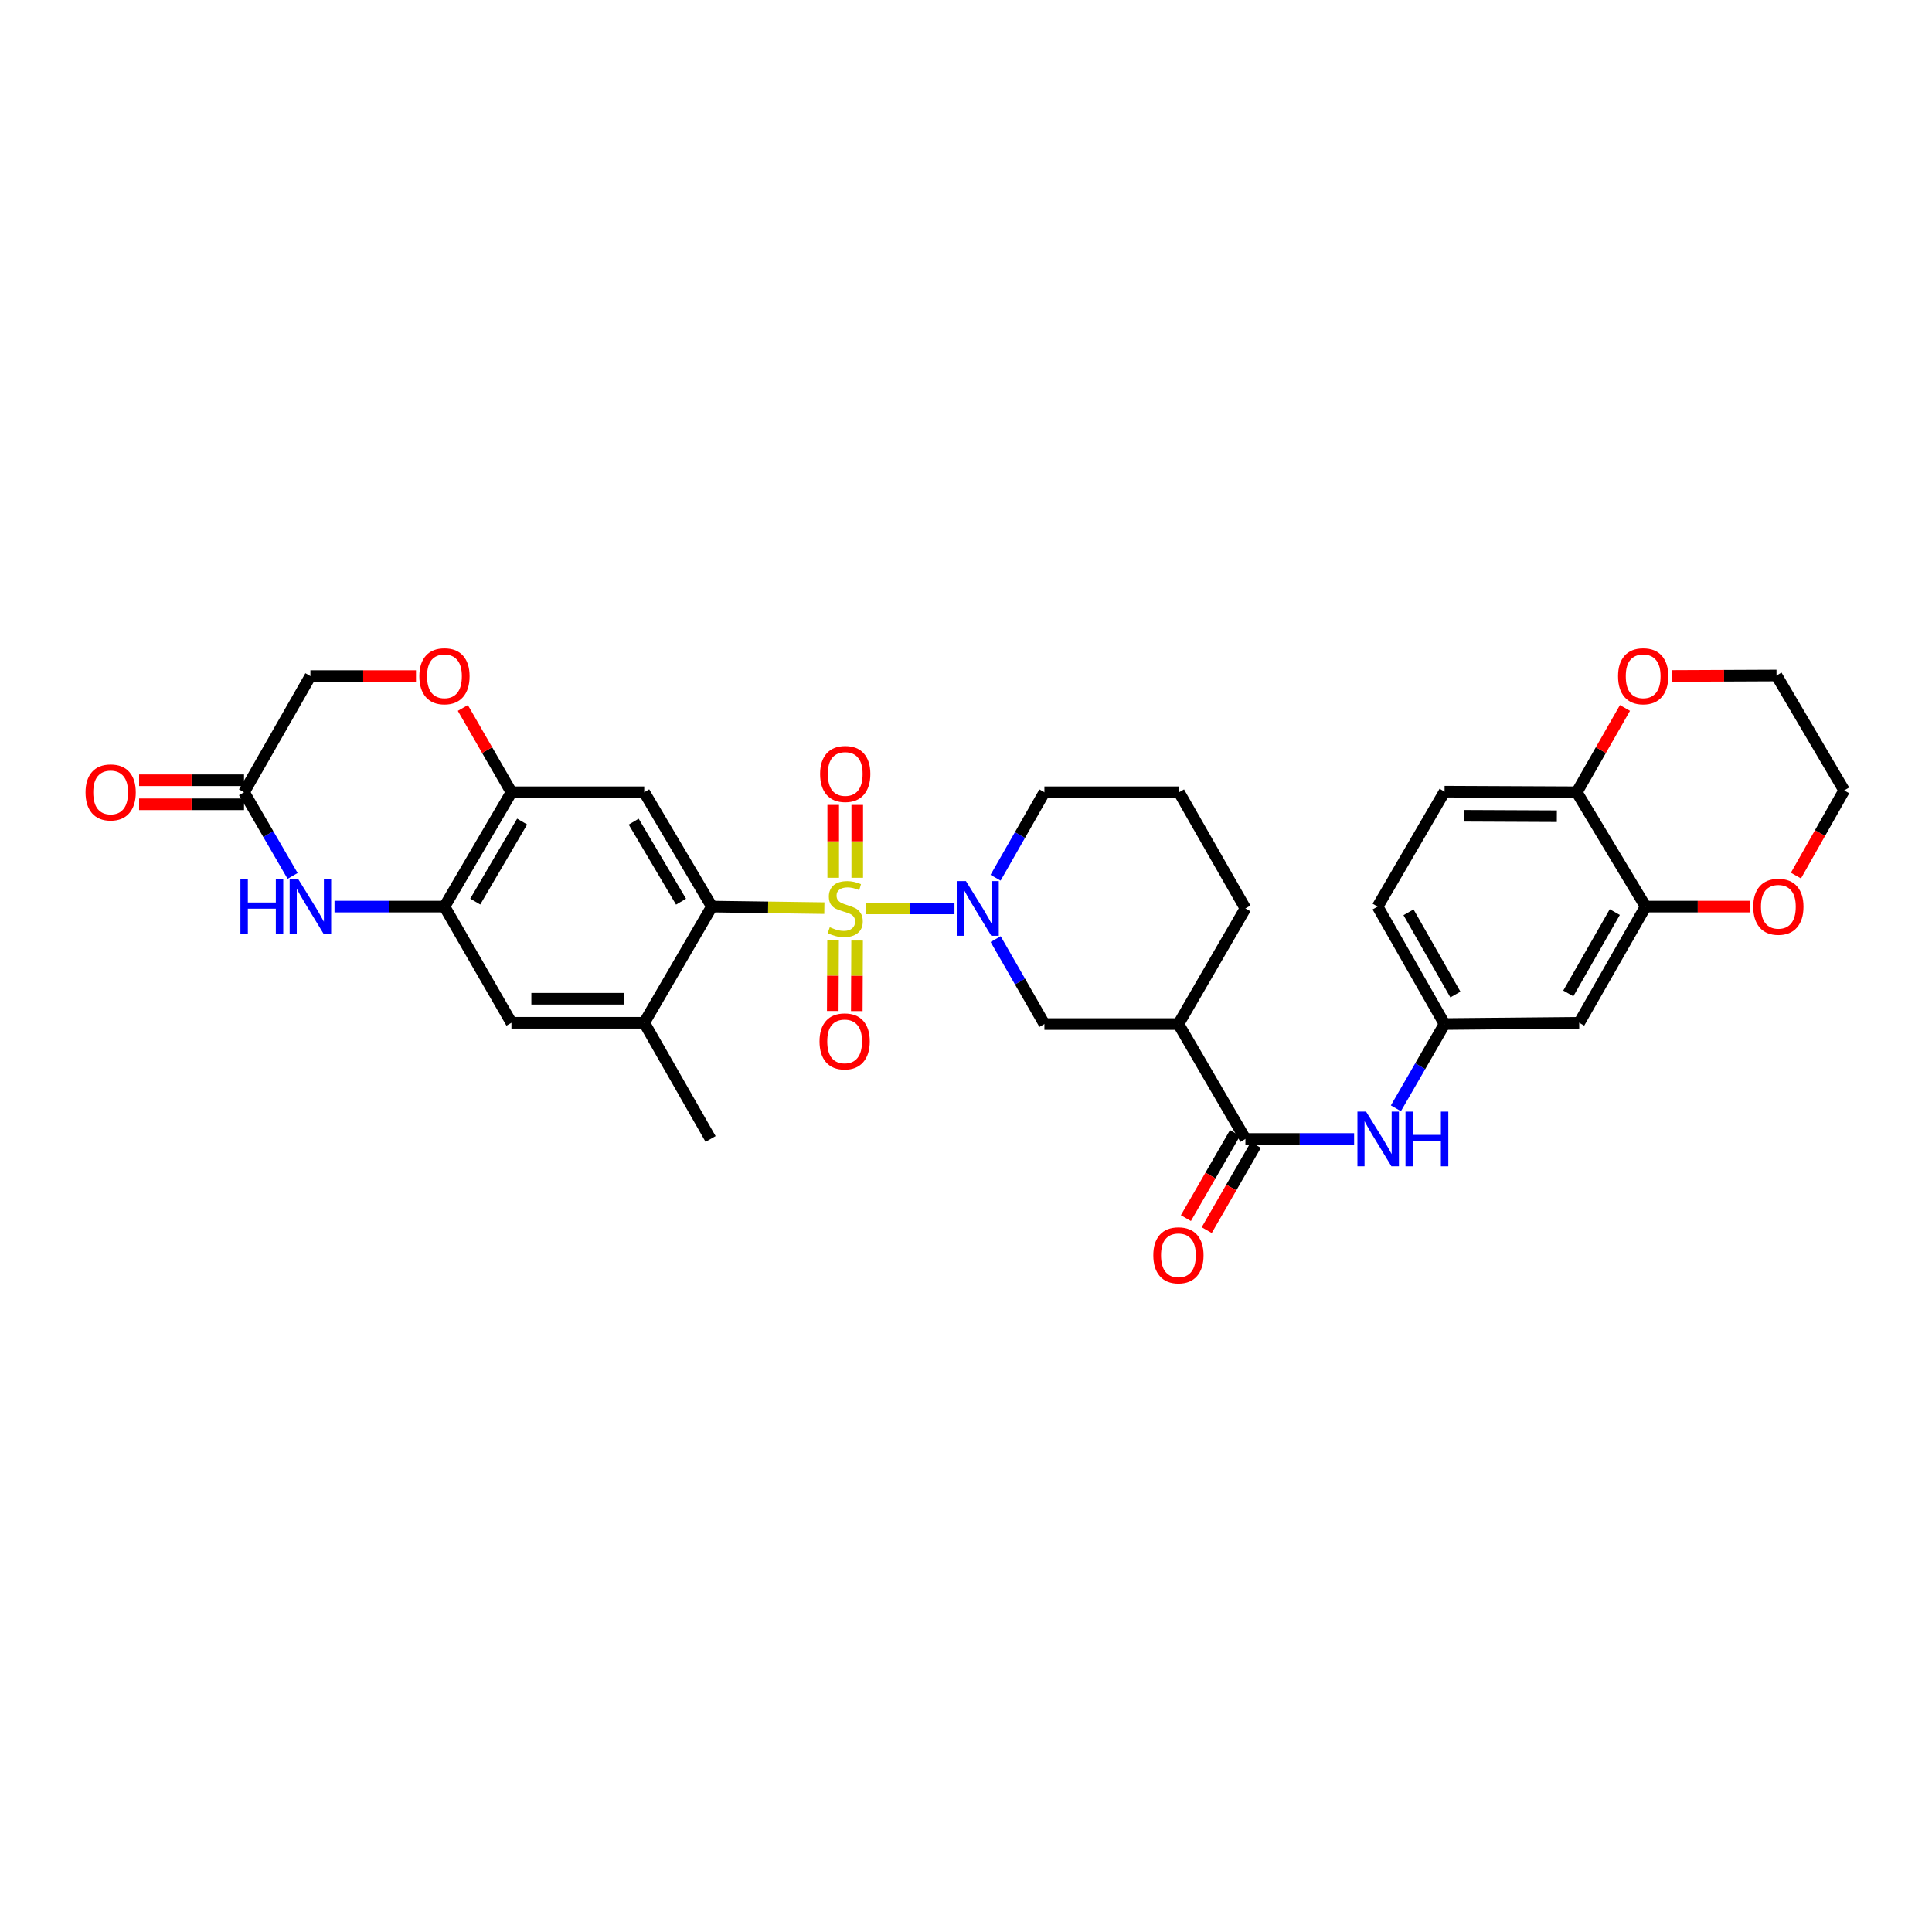 <?xml version='1.0' encoding='iso-8859-1'?>
<svg version='1.1' baseProfile='full'
              xmlns='http://www.w3.org/2000/svg'
                      xmlns:rdkit='http://www.rdkit.org/xml'
                      xmlns:xlink='http://www.w3.org/1999/xlink'
                  xml:space='preserve'
width='1000px' height='1000px' viewBox='0 0 1000 1000'>
<!-- END OF HEADER -->
<rect style='opacity:1.0;fill:#FFFFFF;stroke:none' width='1000' height='1000' x='0' y='0'> </rect>
<path class='bond-0' d='M 448.286,470.203 L 471.159,470.203' style='fill:none;fill-rule:evenodd;stroke:#CCCC00;stroke-width:6px;stroke-linecap:butt;stroke-linejoin:miter;stroke-opacity:1' />
<path class='bond-0' d='M 471.159,470.203 L 494.031,470.203' style='fill:none;fill-rule:evenodd;stroke:#0000FF;stroke-width:6px;stroke-linecap:butt;stroke-linejoin:miter;stroke-opacity:1' />
<path class='bond-1' d='M 426.682,470.055 L 397.571,469.655' style='fill:none;fill-rule:evenodd;stroke:#CCCC00;stroke-width:6px;stroke-linecap:butt;stroke-linejoin:miter;stroke-opacity:1' />
<path class='bond-1' d='M 397.571,469.655 L 368.46,469.256' style='fill:none;fill-rule:evenodd;stroke:#000000;stroke-width:6px;stroke-linecap:butt;stroke-linejoin:miter;stroke-opacity:1' />
<path class='bond-14' d='M 443.708,454.341 L 443.708,435.486' style='fill:none;fill-rule:evenodd;stroke:#CCCC00;stroke-width:6px;stroke-linecap:butt;stroke-linejoin:miter;stroke-opacity:1' />
<path class='bond-14' d='M 443.708,435.486 L 443.708,416.631' style='fill:none;fill-rule:evenodd;stroke:#FF0000;stroke-width:6px;stroke-linecap:butt;stroke-linejoin:miter;stroke-opacity:1' />
<path class='bond-14' d='M 431.269,454.341 L 431.269,435.486' style='fill:none;fill-rule:evenodd;stroke:#CCCC00;stroke-width:6px;stroke-linecap:butt;stroke-linejoin:miter;stroke-opacity:1' />
<path class='bond-14' d='M 431.269,435.486 L 431.269,416.631' style='fill:none;fill-rule:evenodd;stroke:#FF0000;stroke-width:6px;stroke-linecap:butt;stroke-linejoin:miter;stroke-opacity:1' />
<path class='bond-15' d='M 431.195,486.774 L 431.115,505.028' style='fill:none;fill-rule:evenodd;stroke:#CCCC00;stroke-width:6px;stroke-linecap:butt;stroke-linejoin:miter;stroke-opacity:1' />
<path class='bond-15' d='M 431.115,505.028 L 431.034,523.283' style='fill:none;fill-rule:evenodd;stroke:#FF0000;stroke-width:6px;stroke-linecap:butt;stroke-linejoin:miter;stroke-opacity:1' />
<path class='bond-15' d='M 443.634,486.829 L 443.553,505.083' style='fill:none;fill-rule:evenodd;stroke:#CCCC00;stroke-width:6px;stroke-linecap:butt;stroke-linejoin:miter;stroke-opacity:1' />
<path class='bond-15' d='M 443.553,505.083 L 443.473,523.338' style='fill:none;fill-rule:evenodd;stroke:#FF0000;stroke-width:6px;stroke-linecap:butt;stroke-linejoin:miter;stroke-opacity:1' />
<path class='bond-8' d='M 515.34,486.088 L 527.959,508.064' style='fill:none;fill-rule:evenodd;stroke:#0000FF;stroke-width:6px;stroke-linecap:butt;stroke-linejoin:miter;stroke-opacity:1' />
<path class='bond-8' d='M 527.959,508.064 L 540.578,530.04' style='fill:none;fill-rule:evenodd;stroke:#000000;stroke-width:6px;stroke-linecap:butt;stroke-linejoin:miter;stroke-opacity:1' />
<path class='bond-26' d='M 515.3,454.311 L 527.939,432.193' style='fill:none;fill-rule:evenodd;stroke:#0000FF;stroke-width:6px;stroke-linecap:butt;stroke-linejoin:miter;stroke-opacity:1' />
<path class='bond-26' d='M 527.939,432.193 L 540.578,410.075' style='fill:none;fill-rule:evenodd;stroke:#000000;stroke-width:6px;stroke-linecap:butt;stroke-linejoin:miter;stroke-opacity:1' />
<path class='bond-2' d='M 368.46,469.256 L 333.452,410.075' style='fill:none;fill-rule:evenodd;stroke:#000000;stroke-width:6px;stroke-linecap:butt;stroke-linejoin:miter;stroke-opacity:1' />
<path class='bond-2' d='M 352.503,466.712 L 327.997,425.285' style='fill:none;fill-rule:evenodd;stroke:#000000;stroke-width:6px;stroke-linecap:butt;stroke-linejoin:miter;stroke-opacity:1' />
<path class='bond-9' d='M 368.46,469.256 L 333.452,529.383' style='fill:none;fill-rule:evenodd;stroke:#000000;stroke-width:6px;stroke-linecap:butt;stroke-linejoin:miter;stroke-opacity:1' />
<path class='bond-7' d='M 333.452,410.075 L 264.721,410.075' style='fill:none;fill-rule:evenodd;stroke:#000000;stroke-width:6px;stroke-linecap:butt;stroke-linejoin:miter;stroke-opacity:1' />
<path class='bond-3' d='M 644.621,589.532 L 609.951,530.04' style='fill:none;fill-rule:evenodd;stroke:#000000;stroke-width:6px;stroke-linecap:butt;stroke-linejoin:miter;stroke-opacity:1' />
<path class='bond-12' d='M 644.621,589.532 L 672.754,589.532' style='fill:none;fill-rule:evenodd;stroke:#000000;stroke-width:6px;stroke-linecap:butt;stroke-linejoin:miter;stroke-opacity:1' />
<path class='bond-12' d='M 672.754,589.532 L 700.887,589.532' style='fill:none;fill-rule:evenodd;stroke:#0000FF;stroke-width:6px;stroke-linecap:butt;stroke-linejoin:miter;stroke-opacity:1' />
<path class='bond-21' d='M 639.233,586.425 L 626.527,608.461' style='fill:none;fill-rule:evenodd;stroke:#000000;stroke-width:6px;stroke-linecap:butt;stroke-linejoin:miter;stroke-opacity:1' />
<path class='bond-21' d='M 626.527,608.461 L 613.821,630.497' style='fill:none;fill-rule:evenodd;stroke:#FF0000;stroke-width:6px;stroke-linecap:butt;stroke-linejoin:miter;stroke-opacity:1' />
<path class='bond-21' d='M 650.009,592.638 L 637.303,614.674' style='fill:none;fill-rule:evenodd;stroke:#000000;stroke-width:6px;stroke-linecap:butt;stroke-linejoin:miter;stroke-opacity:1' />
<path class='bond-21' d='M 637.303,614.674 L 624.596,636.711' style='fill:none;fill-rule:evenodd;stroke:#FF0000;stroke-width:6px;stroke-linecap:butt;stroke-linejoin:miter;stroke-opacity:1' />
<path class='bond-4' d='M 173.139,469.256 L 201.595,469.256' style='fill:none;fill-rule:evenodd;stroke:#0000FF;stroke-width:6px;stroke-linecap:butt;stroke-linejoin:miter;stroke-opacity:1' />
<path class='bond-4' d='M 201.595,469.256 L 230.052,469.256' style='fill:none;fill-rule:evenodd;stroke:#000000;stroke-width:6px;stroke-linecap:butt;stroke-linejoin:miter;stroke-opacity:1' />
<path class='bond-10' d='M 151.45,453.385 L 138.878,431.73' style='fill:none;fill-rule:evenodd;stroke:#0000FF;stroke-width:6px;stroke-linecap:butt;stroke-linejoin:miter;stroke-opacity:1' />
<path class='bond-10' d='M 138.878,431.73 L 126.306,410.075' style='fill:none;fill-rule:evenodd;stroke:#000000;stroke-width:6px;stroke-linecap:butt;stroke-linejoin:miter;stroke-opacity:1' />
<path class='bond-5' d='M 230.052,469.256 L 264.721,529.383' style='fill:none;fill-rule:evenodd;stroke:#000000;stroke-width:6px;stroke-linecap:butt;stroke-linejoin:miter;stroke-opacity:1' />
<path class='bond-33' d='M 230.052,469.256 L 264.721,410.075' style='fill:none;fill-rule:evenodd;stroke:#000000;stroke-width:6px;stroke-linecap:butt;stroke-linejoin:miter;stroke-opacity:1' />
<path class='bond-33' d='M 245.985,466.666 L 270.253,425.24' style='fill:none;fill-rule:evenodd;stroke:#000000;stroke-width:6px;stroke-linecap:butt;stroke-linejoin:miter;stroke-opacity:1' />
<path class='bond-6' d='M 609.951,530.04 L 540.578,530.04' style='fill:none;fill-rule:evenodd;stroke:#000000;stroke-width:6px;stroke-linecap:butt;stroke-linejoin:miter;stroke-opacity:1' />
<path class='bond-34' d='M 609.951,530.04 L 644.621,470.203' style='fill:none;fill-rule:evenodd;stroke:#000000;stroke-width:6px;stroke-linecap:butt;stroke-linejoin:miter;stroke-opacity:1' />
<path class='bond-11' d='M 264.721,410.075 L 252.141,388.256' style='fill:none;fill-rule:evenodd;stroke:#000000;stroke-width:6px;stroke-linecap:butt;stroke-linejoin:miter;stroke-opacity:1' />
<path class='bond-11' d='M 252.141,388.256 L 239.562,366.436' style='fill:none;fill-rule:evenodd;stroke:#FF0000;stroke-width:6px;stroke-linecap:butt;stroke-linejoin:miter;stroke-opacity:1' />
<path class='bond-16' d='M 333.452,529.383 L 264.721,529.383' style='fill:none;fill-rule:evenodd;stroke:#000000;stroke-width:6px;stroke-linecap:butt;stroke-linejoin:miter;stroke-opacity:1' />
<path class='bond-16' d='M 323.142,516.945 L 275.031,516.945' style='fill:none;fill-rule:evenodd;stroke:#000000;stroke-width:6px;stroke-linecap:butt;stroke-linejoin:miter;stroke-opacity:1' />
<path class='bond-29' d='M 333.452,529.383 L 367.797,589.532' style='fill:none;fill-rule:evenodd;stroke:#000000;stroke-width:6px;stroke-linecap:butt;stroke-linejoin:miter;stroke-opacity:1' />
<path class='bond-23' d='M 126.306,403.856 L 99.151,403.856' style='fill:none;fill-rule:evenodd;stroke:#000000;stroke-width:6px;stroke-linecap:butt;stroke-linejoin:miter;stroke-opacity:1' />
<path class='bond-23' d='M 99.151,403.856 L 71.997,403.856' style='fill:none;fill-rule:evenodd;stroke:#FF0000;stroke-width:6px;stroke-linecap:butt;stroke-linejoin:miter;stroke-opacity:1' />
<path class='bond-23' d='M 126.306,416.295 L 99.151,416.295' style='fill:none;fill-rule:evenodd;stroke:#000000;stroke-width:6px;stroke-linecap:butt;stroke-linejoin:miter;stroke-opacity:1' />
<path class='bond-23' d='M 99.151,416.295 L 71.997,416.295' style='fill:none;fill-rule:evenodd;stroke:#FF0000;stroke-width:6px;stroke-linecap:butt;stroke-linejoin:miter;stroke-opacity:1' />
<path class='bond-35' d='M 126.306,410.075 L 160.664,349.941' style='fill:none;fill-rule:evenodd;stroke:#000000;stroke-width:6px;stroke-linecap:butt;stroke-linejoin:miter;stroke-opacity:1' />
<path class='bond-24' d='M 215.317,349.941 L 187.991,349.941' style='fill:none;fill-rule:evenodd;stroke:#FF0000;stroke-width:6px;stroke-linecap:butt;stroke-linejoin:miter;stroke-opacity:1' />
<path class='bond-24' d='M 187.991,349.941 L 160.664,349.941' style='fill:none;fill-rule:evenodd;stroke:#000000;stroke-width:6px;stroke-linecap:butt;stroke-linejoin:miter;stroke-opacity:1' />
<path class='bond-19' d='M 722.516,573.654 L 735.113,551.847' style='fill:none;fill-rule:evenodd;stroke:#0000FF;stroke-width:6px;stroke-linecap:butt;stroke-linejoin:miter;stroke-opacity:1' />
<path class='bond-19' d='M 735.113,551.847 L 747.71,530.04' style='fill:none;fill-rule:evenodd;stroke:#000000;stroke-width:6px;stroke-linecap:butt;stroke-linejoin:miter;stroke-opacity:1' />
<path class='bond-13' d='M 851.767,469.256 L 817.388,529.383' style='fill:none;fill-rule:evenodd;stroke:#000000;stroke-width:6px;stroke-linecap:butt;stroke-linejoin:miter;stroke-opacity:1' />
<path class='bond-13' d='M 835.812,472.101 L 811.746,514.19' style='fill:none;fill-rule:evenodd;stroke:#000000;stroke-width:6px;stroke-linecap:butt;stroke-linejoin:miter;stroke-opacity:1' />
<path class='bond-20' d='M 851.767,469.256 L 878.763,469.256' style='fill:none;fill-rule:evenodd;stroke:#000000;stroke-width:6px;stroke-linecap:butt;stroke-linejoin:miter;stroke-opacity:1' />
<path class='bond-20' d='M 878.763,469.256 L 905.759,469.256' style='fill:none;fill-rule:evenodd;stroke:#FF0000;stroke-width:6px;stroke-linecap:butt;stroke-linejoin:miter;stroke-opacity:1' />
<path class='bond-36' d='M 851.767,469.256 L 816.144,410.075' style='fill:none;fill-rule:evenodd;stroke:#000000;stroke-width:6px;stroke-linecap:butt;stroke-linejoin:miter;stroke-opacity:1' />
<path class='bond-17' d='M 817.388,529.383 L 747.71,530.04' style='fill:none;fill-rule:evenodd;stroke:#000000;stroke-width:6px;stroke-linecap:butt;stroke-linejoin:miter;stroke-opacity:1' />
<path class='bond-18' d='M 816.144,410.075 L 747.71,409.764' style='fill:none;fill-rule:evenodd;stroke:#000000;stroke-width:6px;stroke-linecap:butt;stroke-linejoin:miter;stroke-opacity:1' />
<path class='bond-18' d='M 805.822,422.467 L 757.919,422.25' style='fill:none;fill-rule:evenodd;stroke:#000000;stroke-width:6px;stroke-linecap:butt;stroke-linejoin:miter;stroke-opacity:1' />
<path class='bond-22' d='M 816.144,410.075 L 828.612,388.254' style='fill:none;fill-rule:evenodd;stroke:#000000;stroke-width:6px;stroke-linecap:butt;stroke-linejoin:miter;stroke-opacity:1' />
<path class='bond-22' d='M 828.612,388.254 L 841.08,366.432' style='fill:none;fill-rule:evenodd;stroke:#FF0000;stroke-width:6px;stroke-linecap:butt;stroke-linejoin:miter;stroke-opacity:1' />
<path class='bond-27' d='M 747.71,530.04 L 713.041,469.256' style='fill:none;fill-rule:evenodd;stroke:#000000;stroke-width:6px;stroke-linecap:butt;stroke-linejoin:miter;stroke-opacity:1' />
<path class='bond-27' d='M 753.314,514.76 L 729.046,472.211' style='fill:none;fill-rule:evenodd;stroke:#000000;stroke-width:6px;stroke-linecap:butt;stroke-linejoin:miter;stroke-opacity:1' />
<path class='bond-31' d='M 929.569,453.208 L 942.057,431.165' style='fill:none;fill-rule:evenodd;stroke:#FF0000;stroke-width:6px;stroke-linecap:butt;stroke-linejoin:miter;stroke-opacity:1' />
<path class='bond-31' d='M 942.057,431.165 L 954.545,409.122' style='fill:none;fill-rule:evenodd;stroke:#000000;stroke-width:6px;stroke-linecap:butt;stroke-linejoin:miter;stroke-opacity:1' />
<path class='bond-32' d='M 865.228,349.876 L 892.376,349.757' style='fill:none;fill-rule:evenodd;stroke:#FF0000;stroke-width:6px;stroke-linecap:butt;stroke-linejoin:miter;stroke-opacity:1' />
<path class='bond-32' d='M 892.376,349.757 L 919.524,349.637' style='fill:none;fill-rule:evenodd;stroke:#000000;stroke-width:6px;stroke-linecap:butt;stroke-linejoin:miter;stroke-opacity:1' />
<path class='bond-25' d='M 747.71,409.764 L 713.041,469.256' style='fill:none;fill-rule:evenodd;stroke:#000000;stroke-width:6px;stroke-linecap:butt;stroke-linejoin:miter;stroke-opacity:1' />
<path class='bond-30' d='M 540.578,410.075 L 610.255,410.075' style='fill:none;fill-rule:evenodd;stroke:#000000;stroke-width:6px;stroke-linecap:butt;stroke-linejoin:miter;stroke-opacity:1' />
<path class='bond-28' d='M 644.621,470.203 L 610.255,410.075' style='fill:none;fill-rule:evenodd;stroke:#000000;stroke-width:6px;stroke-linecap:butt;stroke-linejoin:miter;stroke-opacity:1' />
<path class='bond-37' d='M 954.545,409.122 L 919.524,349.637' style='fill:none;fill-rule:evenodd;stroke:#000000;stroke-width:6px;stroke-linecap:butt;stroke-linejoin:miter;stroke-opacity:1' />
<path  class='atom-0' d='M 429.488 479.923
Q 429.808 480.043, 431.128 480.603
Q 432.448 481.163, 433.888 481.523
Q 435.368 481.843, 436.808 481.843
Q 439.488 481.843, 441.048 480.563
Q 442.608 479.243, 442.608 476.963
Q 442.608 475.403, 441.808 474.443
Q 441.048 473.483, 439.848 472.963
Q 438.648 472.443, 436.648 471.843
Q 434.128 471.083, 432.608 470.363
Q 431.128 469.643, 430.048 468.123
Q 429.008 466.603, 429.008 464.043
Q 429.008 460.483, 431.408 458.283
Q 433.848 456.083, 438.648 456.083
Q 441.928 456.083, 445.648 457.643
L 444.728 460.723
Q 441.328 459.323, 438.768 459.323
Q 436.008 459.323, 434.488 460.483
Q 432.968 461.603, 433.008 463.563
Q 433.008 465.083, 433.768 466.003
Q 434.568 466.923, 435.688 467.443
Q 436.848 467.963, 438.768 468.563
Q 441.328 469.363, 442.848 470.163
Q 444.368 470.963, 445.448 472.603
Q 446.568 474.203, 446.568 476.963
Q 446.568 480.883, 443.928 483.003
Q 441.328 485.083, 436.968 485.083
Q 434.448 485.083, 432.528 484.523
Q 430.648 484.003, 428.408 483.083
L 429.488 479.923
' fill='#CCCC00'/>
<path  class='atom-1' d='M 499.959 456.043
L 509.239 471.043
Q 510.159 472.523, 511.639 475.203
Q 513.119 477.883, 513.199 478.043
L 513.199 456.043
L 516.959 456.043
L 516.959 484.363
L 513.079 484.363
L 503.119 467.963
Q 501.959 466.043, 500.719 463.843
Q 499.519 461.643, 499.159 460.963
L 499.159 484.363
L 495.479 484.363
L 495.479 456.043
L 499.959 456.043
' fill='#0000FF'/>
<path  class='atom-5' d='M 124.444 455.096
L 128.284 455.096
L 128.284 467.136
L 142.764 467.136
L 142.764 455.096
L 146.604 455.096
L 146.604 483.416
L 142.764 483.416
L 142.764 470.336
L 128.284 470.336
L 128.284 483.416
L 124.444 483.416
L 124.444 455.096
' fill='#0000FF'/>
<path  class='atom-5' d='M 154.404 455.096
L 163.684 470.096
Q 164.604 471.576, 166.084 474.256
Q 167.564 476.936, 167.644 477.096
L 167.644 455.096
L 171.404 455.096
L 171.404 483.416
L 167.524 483.416
L 157.564 467.016
Q 156.404 465.096, 155.164 462.896
Q 153.964 460.696, 153.604 460.016
L 153.604 483.416
L 149.924 483.416
L 149.924 455.096
L 154.404 455.096
' fill='#0000FF'/>
<path  class='atom-12' d='M 217.052 350.021
Q 217.052 343.221, 220.412 339.421
Q 223.772 335.621, 230.052 335.621
Q 236.332 335.621, 239.692 339.421
Q 243.052 343.221, 243.052 350.021
Q 243.052 356.901, 239.652 360.821
Q 236.252 364.701, 230.052 364.701
Q 223.812 364.701, 220.412 360.821
Q 217.052 356.941, 217.052 350.021
M 230.052 361.501
Q 234.372 361.501, 236.692 358.621
Q 239.052 355.701, 239.052 350.021
Q 239.052 344.461, 236.692 341.661
Q 234.372 338.821, 230.052 338.821
Q 225.732 338.821, 223.372 341.621
Q 221.052 344.421, 221.052 350.021
Q 221.052 355.741, 223.372 358.621
Q 225.732 361.501, 230.052 361.501
' fill='#FF0000'/>
<path  class='atom-13' d='M 707.085 575.372
L 716.365 590.372
Q 717.285 591.852, 718.765 594.532
Q 720.245 597.212, 720.325 597.372
L 720.325 575.372
L 724.085 575.372
L 724.085 603.692
L 720.205 603.692
L 710.245 587.292
Q 709.085 585.372, 707.845 583.172
Q 706.645 580.972, 706.285 580.292
L 706.285 603.692
L 702.605 603.692
L 702.605 575.372
L 707.085 575.372
' fill='#0000FF'/>
<path  class='atom-13' d='M 727.485 575.372
L 731.325 575.372
L 731.325 587.412
L 745.805 587.412
L 745.805 575.372
L 749.645 575.372
L 749.645 603.692
L 745.805 603.692
L 745.805 590.612
L 731.325 590.612
L 731.325 603.692
L 727.485 603.692
L 727.485 575.372
' fill='#0000FF'/>
<path  class='atom-15' d='M 424.488 400.605
Q 424.488 393.805, 427.848 390.005
Q 431.208 386.205, 437.488 386.205
Q 443.768 386.205, 447.128 390.005
Q 450.488 393.805, 450.488 400.605
Q 450.488 407.485, 447.088 411.405
Q 443.688 415.285, 437.488 415.285
Q 431.248 415.285, 427.848 411.405
Q 424.488 407.525, 424.488 400.605
M 437.488 412.085
Q 441.808 412.085, 444.128 409.205
Q 446.488 406.285, 446.488 400.605
Q 446.488 395.045, 444.128 392.245
Q 441.808 389.405, 437.488 389.405
Q 433.168 389.405, 430.808 392.205
Q 428.488 395.005, 428.488 400.605
Q 428.488 406.325, 430.808 409.205
Q 433.168 412.085, 437.488 412.085
' fill='#FF0000'/>
<path  class='atom-16' d='M 424.184 539.014
Q 424.184 532.214, 427.544 528.414
Q 430.904 524.614, 437.184 524.614
Q 443.464 524.614, 446.824 528.414
Q 450.184 532.214, 450.184 539.014
Q 450.184 545.894, 446.784 549.814
Q 443.384 553.694, 437.184 553.694
Q 430.944 553.694, 427.544 549.814
Q 424.184 545.934, 424.184 539.014
M 437.184 550.494
Q 441.504 550.494, 443.824 547.614
Q 446.184 544.694, 446.184 539.014
Q 446.184 533.454, 443.824 530.654
Q 441.504 527.814, 437.184 527.814
Q 432.864 527.814, 430.504 530.614
Q 428.184 533.414, 428.184 539.014
Q 428.184 544.734, 430.504 547.614
Q 432.864 550.494, 437.184 550.494
' fill='#FF0000'/>
<path  class='atom-21' d='M 907.477 469.336
Q 907.477 462.536, 910.837 458.736
Q 914.197 454.936, 920.477 454.936
Q 926.757 454.936, 930.117 458.736
Q 933.477 462.536, 933.477 469.336
Q 933.477 476.216, 930.077 480.136
Q 926.677 484.016, 920.477 484.016
Q 914.237 484.016, 910.837 480.136
Q 907.477 476.256, 907.477 469.336
M 920.477 480.816
Q 924.797 480.816, 927.117 477.936
Q 929.477 475.016, 929.477 469.336
Q 929.477 463.776, 927.117 460.976
Q 924.797 458.136, 920.477 458.136
Q 916.157 458.136, 913.797 460.936
Q 911.477 463.736, 911.477 469.336
Q 911.477 475.056, 913.797 477.936
Q 916.157 480.816, 920.477 480.816
' fill='#FF0000'/>
<path  class='atom-22' d='M 596.951 649.739
Q 596.951 642.939, 600.311 639.139
Q 603.671 635.339, 609.951 635.339
Q 616.231 635.339, 619.591 639.139
Q 622.951 642.939, 622.951 649.739
Q 622.951 656.619, 619.551 660.539
Q 616.151 664.419, 609.951 664.419
Q 603.711 664.419, 600.311 660.539
Q 596.951 656.659, 596.951 649.739
M 609.951 661.219
Q 614.271 661.219, 616.591 658.339
Q 618.951 655.419, 618.951 649.739
Q 618.951 644.179, 616.591 641.379
Q 614.271 638.539, 609.951 638.539
Q 605.631 638.539, 603.271 641.339
Q 600.951 644.139, 600.951 649.739
Q 600.951 655.459, 603.271 658.339
Q 605.631 661.219, 609.951 661.219
' fill='#FF0000'/>
<path  class='atom-23' d='M 837.502 350.021
Q 837.502 343.221, 840.862 339.421
Q 844.222 335.621, 850.502 335.621
Q 856.782 335.621, 860.142 339.421
Q 863.502 343.221, 863.502 350.021
Q 863.502 356.901, 860.102 360.821
Q 856.702 364.701, 850.502 364.701
Q 844.262 364.701, 840.862 360.821
Q 837.502 356.941, 837.502 350.021
M 850.502 361.501
Q 854.822 361.501, 857.142 358.621
Q 859.502 355.701, 859.502 350.021
Q 859.502 344.461, 857.142 341.661
Q 854.822 338.821, 850.502 338.821
Q 846.182 338.821, 843.822 341.621
Q 841.502 344.421, 841.502 350.021
Q 841.502 355.741, 843.822 358.621
Q 846.182 361.501, 850.502 361.501
' fill='#FF0000'/>
<path  class='atom-24' d='M 44.271 410.155
Q 44.271 403.355, 47.631 399.555
Q 50.991 395.755, 57.271 395.755
Q 63.551 395.755, 66.911 399.555
Q 70.271 403.355, 70.271 410.155
Q 70.271 417.035, 66.871 420.955
Q 63.471 424.835, 57.271 424.835
Q 51.031 424.835, 47.631 420.955
Q 44.271 417.075, 44.271 410.155
M 57.271 421.635
Q 61.591 421.635, 63.911 418.755
Q 66.271 415.835, 66.271 410.155
Q 66.271 404.595, 63.911 401.795
Q 61.591 398.955, 57.271 398.955
Q 52.951 398.955, 50.591 401.755
Q 48.271 404.555, 48.271 410.155
Q 48.271 415.875, 50.591 418.755
Q 52.951 421.635, 57.271 421.635
' fill='#FF0000'/>
</svg>
